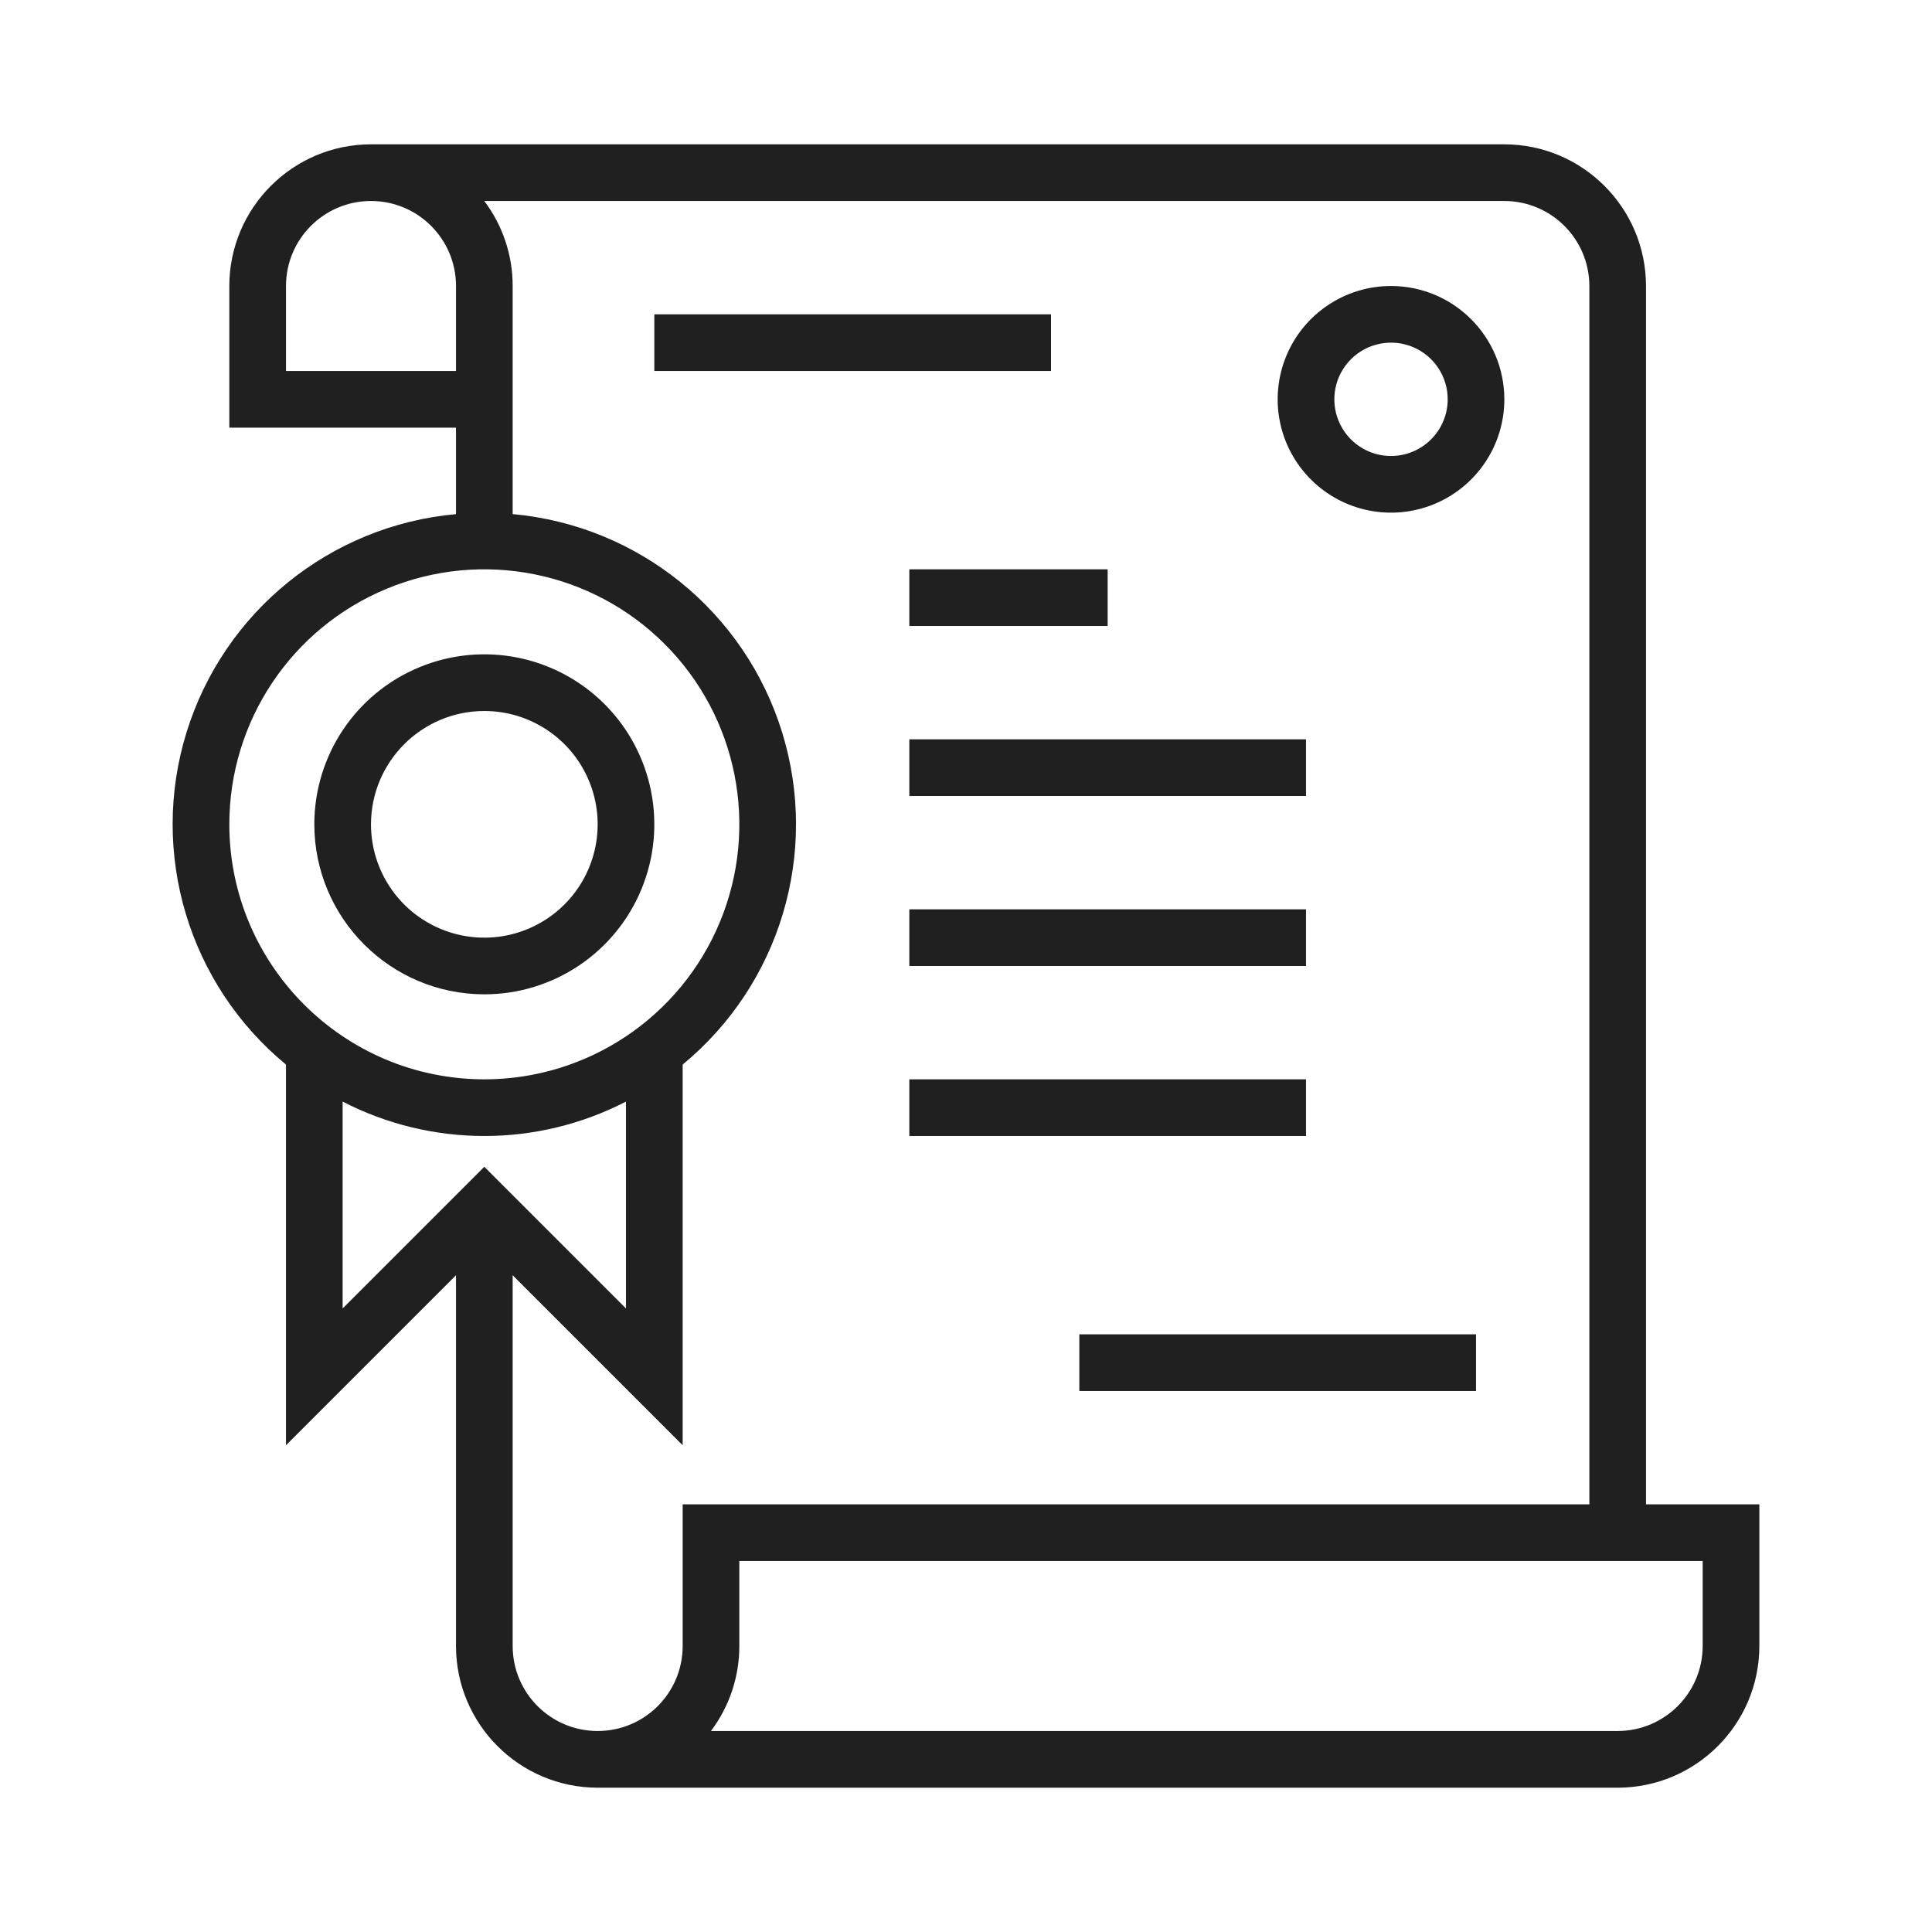 <?xml version="1.0" encoding="utf-8"?>
<!-- Generator: Adobe Illustrator 25.2.1, SVG Export Plug-In . SVG Version: 6.00 Build 0)  -->
<svg version="1.1" id="Livello_1" xmlns="http://www.w3.org/2000/svg" xmlns:xlink="http://www.w3.org/1999/xlink" x="0px" y="0px"
	 viewBox="0 0 972.58 972.58" style="enable-background:new 0 0 972.58 972.58;" xml:space="preserve">
<style type="text/css">
	.st0{fill:#202020;}
</style>
<g>
	<g>
		<path class="st0" d="M-2040.51-1844.61c-78.43-78.43-182.72-121.63-293.64-121.63s-215.2,43.2-293.64,121.63
			c-78.43,78.43-121.63,182.72-121.63,293.64s43.2,215.2,121.63,293.64c78.43,78.43,182.72,121.63,293.64,121.63
			s215.2-43.2,293.64-121.63c78.43-78.43,121.63-182.72,121.63-293.64S-1962.07-1766.18-2040.51-1844.61z M-2069.75-1596.61
			c-0.47-6.7-6.28-11.76-12.98-11.29c-6.7,0.47-11.76,6.28-11.29,12.98c1.01,14.5,1.52,29.28,1.52,43.95
			c0,73.74-12.61,144.3-36.18,205.46c-61.16,23.57-131.71,36.18-205.46,36.18c-47.55,0-94.03-5.25-138.13-15.62
			c-6.54-1.54-13.09,2.52-14.63,9.06c-1.54,6.54,2.52,13.09,9.06,14.63c45.93,10.79,94.27,16.26,143.69,16.26
			c68.11,0,133.76-10.4,192.41-29.99c-7.05,14.92-14.8,29.16-23.25,42.57c-45.63,72.47-105.71,112.38-169.17,112.38
			s-123.54-39.91-169.17-112.38c-46.73-74.22-72.47-173.14-72.47-278.55c0-72.9,12.56-143.8,36.3-205.51
			c61.13-23.54,131.64-36.13,205.33-36.13c105.41,0,204.33,25.73,278.55,72.47c72.47,45.63,112.38,105.71,112.38,169.17
			c0,63.46-39.91,123.54-112.38,169.17c-13.42,8.45-27.65,16.2-42.57,23.24c19.59-58.66,29.99-124.3,29.99-192.41
			C-2068.17-1566.2-2068.71-1581.56-2069.75-1596.61z M-2570.13-1358.59c-97.52-45.78-154.95-116.46-154.95-192.39
			c0-63.46,39.91-123.54,112.38-169.17c13.46-8.48,27.75-16.25,42.73-23.32c-19.74,59.11-30.14,125.02-30.14,192.49
			C-2600.11-1482.87-2589.72-1417.24-2570.13-1358.59z M-2057.71-1827.41c45.21,45.21,77.95,99.54,96.57,158.84
			c-20.32-26.5-47.67-50.88-81.48-72.17c-20.78-13.08-43.38-24.59-67.41-34.45c-0.06-0.16-0.1-0.32-0.17-0.47
			c-26.69-64.94-63.65-115.64-106.49-148.37C-2157.35-1905.41-2102.96-1872.65-2057.71-1827.41z M-2610.57-1827.41
			c45.23-45.23,99.6-77.98,158.93-96.6c-25.59,19.6-49.2,45.73-69.95,77.88c-3.64,5.64-2.02,13.17,3.63,16.82
			c5.64,3.64,13.18,2.02,16.82-3.63c45.35-70.28,104.66-108.98,167-108.98c75.78,0,146.59,57.48,192.39,154.95
			c-58.65-19.59-124.29-29.98-192.39-29.98c-109.93,0-213.47,27.07-291.52,76.21c-33.81,21.29-61.16,45.67-81.48,72.17
			C-2688.52-1727.87-2655.78-1782.2-2610.57-1827.41z M-2610.57-1274.54c-45.2-45.2-77.94-99.52-96.56-158.81
			c32.8,42.88,83.64,79.81,148.79,106.5c9.86,24.02,21.36,46.62,34.44,67.39c21.29,33.81,45.67,61.16,72.17,81.48
			C-2511.03-1196.59-2565.37-1229.34-2610.57-1274.54z M-2057.71-1274.54c-45.21,45.21-99.54,77.95-158.84,96.57
			c26.5-20.32,50.88-47.67,72.17-81.48c13.07-20.76,24.56-43.33,34.42-67.34c24-9.85,46.58-21.34,67.34-34.41
			c33.81-21.29,61.16-45.67,81.48-72.17C-1979.76-1374.08-2012.51-1319.75-2057.71-1274.54z"/>
		<path class="st0" d="M-2214.71-1637.79c-31.4,0-56.95,25.55-56.95,56.95v59.72c0,31.4,25.55,56.95,56.95,56.95
			s56.95-25.55,56.95-56.95v-59.72C-2157.75-1612.24-2183.3-1637.79-2214.71-1637.79z M-2182.08-1521.12
			c0,17.99-14.63,32.62-32.62,32.62s-32.62-14.63-32.62-32.62v-59.72c0-17.99,14.63-32.62,32.62-32.62s32.62,14.63,32.62,32.62
			V-1521.12z"/>
		<path class="st0" d="M-2349.07-1578.07c-12.11,0-23.34,3.81-32.57,10.28c1-25.35,21.92-45.66,47.5-45.66
			c6.72,0,12.17-5.45,12.17-12.17s-5.45-12.17-12.17-12.17c-39.64,0-71.88,32.25-71.88,71.88v44.79c0,31.4,25.55,56.95,56.95,56.95
			s56.95-25.55,56.95-56.95S-2317.67-1578.07-2349.07-1578.07z M-2349.07-1488.49c-17.99,0-32.62-14.63-32.62-32.62
			s14.63-32.62,32.62-32.62c17.99,0,32.62,14.63,32.62,32.62S-2331.08-1488.49-2349.07-1488.49z"/>
		<path class="st0" d="M-2426.48-1588.3c0-27.29-24.05-49.49-53.61-49.49c-16.77,0-32.26,7.03-42.49,19.3
			c-4.3,5.16-3.61,12.83,1.55,17.13c5.16,4.31,12.83,3.61,17.13-1.55c5.51-6.61,14.41-10.55,23.81-10.55
			c16.14,0,29.27,11.29,29.27,25.16c0,13.87-13.13,25.16-29.27,25.16c-6.72,0-12.17,5.45-12.17,12.17s5.45,12.17,12.17,12.17
			c16.14,0,29.27,11.29,29.27,25.16s-13.13,25.16-29.27,25.16c-9.42,0-18.34-3.96-23.85-10.6c-4.29-5.17-11.96-5.88-17.13-1.59
			c-5.17,4.29-5.88,11.96-1.59,17.13c10.23,12.32,25.74,19.39,42.57,19.39c29.56,0,53.61-22.2,53.61-49.49
			c0-14.88-7.15-28.24-18.44-37.32C-2433.63-1560.06-2426.48-1573.42-2426.48-1588.3z"/>
		<path class="st0" d="M-2125.13-1712.44c-23.17,0-42.02,18.85-42.02,42.02c0,23.17,18.85,42.02,42.02,42.02
			s42.02-18.85,42.02-42.02C-2083.1-1693.58-2101.96-1712.44-2125.13-1712.44z M-2125.13-1652.72c-9.76,0-17.69-7.94-17.69-17.69
			c0-9.76,7.94-17.69,17.69-17.69c9.76,0,17.69,7.94,17.69,17.69C-2107.44-1660.66-2115.37-1652.72-2125.13-1652.72z"/>
	</g>
</g>
<g>
	<g>
		<g>
			<path class="st0" d="M828.61,757.29V143.97c-0.05-39.36-31.95-71.27-71.32-71.32H186.76c-39.36,0.05-71.27,31.95-71.32,71.32
				v71.32h114.11v43.52c-63.31,5.73-116.89,49.13-135.65,109.87c-18.76,60.74,1.02,126.8,50.07,167.23v191.64l85.58-85.58v186.65
				c0.05,39.36,31.95,71.27,71.32,71.32h513.48c39.36-0.05,71.27-31.95,71.32-71.32v-71.32H828.61z M143.97,186.76v-42.79
				c0-23.63,19.16-42.79,42.79-42.79s42.79,19.16,42.79,42.79v42.79H143.97z M115.44,414.97c0-51.92,31.27-98.73,79.25-118.6
				c47.96-19.86,103.18-8.89,139.9,27.83c36.72,36.72,47.69,91.93,27.83,139.9c-19.87,47.97-66.68,79.25-118.6,79.25
				C172.95,543.27,115.51,485.83,115.44,414.97L115.44,414.97z M172.49,554.55c44.74,23.09,97.89,23.09,142.63,0v104.13
				l-71.32-71.32l-71.32,71.32V554.55z M343.66,828.61c0,23.63-19.16,42.79-42.79,42.79s-42.79-19.16-42.79-42.79V641.96
				l85.58,85.58V535.9c49.05-40.43,68.83-106.49,50.07-167.23c-18.76-60.74-72.34-104.14-135.65-109.87V143.97
				c0.02-15.44-5-30.46-14.29-42.79H757.3c23.62,0.03,42.76,19.17,42.79,42.79v613.33H343.66V828.61z M857.14,828.61
				c-0.03,23.62-19.17,42.76-42.79,42.79H357.89c9.29-12.33,14.31-27.35,14.29-42.79v-42.79h484.96V828.61z M857.14,828.61"/>
		</g>
		<rect x="329.39" y="158.23" class="st0" width="199.69" height="28.53"/>
		<rect x="457.76" y="286.6" class="st0" width="99.84" height="28.53"/>
		<rect x="457.76" y="372.18" class="st0" width="199.69" height="28.53"/>
		<rect x="457.76" y="457.76" class="st0" width="199.69" height="28.53"/>
		<rect x="457.76" y="543.34" class="st0" width="199.69" height="28.53"/>
		<rect x="543.34" y="671.71" class="st0" width="199.69" height="28.53"/>
		<path class="st0" d="M700.24,143.97c-23.08,0-43.88,13.9-52.71,35.22c-8.83,21.32-3.96,45.85,12.37,62.17
			c16.32,16.32,40.85,21.2,62.17,12.37c21.32-8.83,35.22-29.63,35.22-52.71C757.27,169.52,731.74,143.99,700.24,143.97
			L700.24,143.97z M700.24,229.55c-11.54,0-21.94-6.95-26.35-17.61c-4.42-10.66-1.98-22.94,6.19-31.09
			c8.15-8.16,20.43-10.6,31.09-6.19c10.66,4.41,17.61,14.81,17.61,26.35C728.75,216.77,715.99,229.53,700.24,229.55L700.24,229.55z
			 M700.24,229.55"/>
		<path class="st0" d="M243.81,500.55c34.62,0,65.82-20.85,79.06-52.83c13.25-31.98,5.92-68.79-18.54-93.27
			c-24.48-24.47-61.29-31.8-93.27-18.54c-31.98,13.24-52.83,44.44-52.83,79.06C158.29,462.22,196.56,500.5,243.81,500.55
			L243.81,500.55z M243.81,357.92c23.08,0,43.88,13.9,52.71,35.22c8.83,21.32,3.96,45.85-12.37,62.17
			c-16.32,16.32-40.85,21.2-62.17,12.37c-21.32-8.83-35.22-29.63-35.22-52.71C186.79,383.47,212.31,357.95,243.81,357.92
			L243.81,357.92z M243.81,357.92"/>
	</g>
</g>
<g>
	<g>
		<path class="st0" d="M378.76-866.74c6.78,0,12.15-5.65,12.15-12.15v-451.45c0-6.78-5.37-12.15-12.15-12.15h-93.51
			c-5.37,0-10.17,3.39-11.58,8.48l-25.14,79.39H43.42c-6.78,0-12.15,5.65-12.15,12.15v138.71l-133.06,25.43v-90.12
			c-0.28-6.5-5.37-11.58-11.58-11.87h-17.52l0.85-13.84h90.97l3.67,54.24c0.57,6.78,6.21,11.86,13,11.58
			c6.78-0.57,11.86-6.5,11.3-13l-14.97-223.46c-0.28-6.22-5.65-11.3-12.15-11.3h-92.66c-6.21,0-11.58,5.08-12.15,11.3l-12.15,184.48
			h-18.65c-5.93,0-11.02,5.37-11.02,11.87v53.68l-52.27-44.64l-10.45-154.25c-0.28-6.5-5.65-11.3-12.15-11.3h-19.49
			c-6.5,0-12.15,5.37-12.15,12.15c0,6.78,5.65,12.15,12.15,12.15h8.19l4.52,67.8h-78.82l4.52-67.8h2.82
			c6.78,0,12.15-5.37,12.15-12.15c0-6.78-5.37-12.15-12.15-12.15h-14.41c-6.21,0-11.58,4.8-12.15,11.3l-13.28,198.61l-191.54,163.29
			c-2.26,1.69-3.67,4.52-3.95,7.35c-0.28,3.11,0.56,5.93,2.26,8.19c1.98,2.26,4.52,3.67,7.63,3.96c2.82,0.28,5.65-0.85,7.91-2.54
			l0.28-0.28l175.44-149.17l25.71-22.03l31.08-26.28l28.53-24.3l12.99-11.3l13.28,11.3l33.05,28.25l72.32,61.3l24.3,20.91
			L-71-988.78l24.3,20.62l10.45,8.76l26.27,22.32l2.26,2.26c4.8,3.96,11.58,3.39,15.82-1.41c3.67-4.52,3.11-11.58-1.41-15.54
			l-11.02-9.32l-47.74-40.68l-50.29-43.22v-0.85c0.28-0.56,0.28-1.13,0.57-1.7v-5.93l133.06-25.43v288.44H-82.02v-134.76
			l18.65,15.82c1.98,1.7,4.52,2.54,7.06,2.54c3.11,0,6.21-1.41,8.19-3.67c1.98-2.26,3.11-5.09,2.83-8.19
			c-0.28-2.82-1.69-5.65-3.96-7.63l-10.45-8.76l-11.02-9.32l-20.62-17.8l-46.33-39.55l-42.94-36.73l-23.73-20.06l-27.69-23.73
			l-25.71-22.04l-16.39-14.13c-4.24-3.67-10.17-3.67-14.41,0l-68.37,58.48l-25.99,22.04l-130.8,111.59
			c-2.26,1.98-3.67,4.8-3.96,7.63c0,3.11,0.85,5.93,2.82,8.19c1.7,2.26,4.52,3.67,7.35,3.67c2.83,0.28,5.65-0.57,7.91-2.26
			l18.64-16.1v240.7c0,6.21,5.08,11.3,11.3,11.3h376.3c6.21,0,11.3-5.08,11.3-11.3v-81.65h460.77c6.78,0,12.15-5.37,12.15-12.15
			v-44.92c0-6.78-5.37-12.15-12.15-12.15c-6.78,0-12.15,5.37-12.15,12.15v32.77h-97.18v-98.31c0-6.78-5.37-12.15-12.15-12.15h-92.66
			c-6.78,0-12.15,5.37-12.15,12.15v98.31h-96.9v-439.59h311.04v351.16C366.61-872.39,371.98-866.74,378.76-866.74z M-119.31-1351.81
			h69.78l3.96,61.3h-77.97L-119.31-1351.81z M-125.24-1266.21h81.36l3.39,47.74h-87.86L-125.24-1266.21z M-274.12-1191.06
			c-2.26-1.7-4.8-2.83-7.35-2.83c-2.54,0-5.08,1.13-7.06,2.83l-40.12,34.18h-21.75l3.39-51.7h82.21l1.7,27.12L-274.12-1191.06z
			 M-124.11-1074.1l-10.45,1.98l-3.39-2.82l-23.17-19.49l-1.69-1.41v-62.15h38.7V-1074.1z M-229.2-695.26h-104.53V-835.1h104.53
			V-695.26z M-103.77-695.26h-103.4v-150.58c0-6.21-4.8-11.58-10.45-11.58h-127.7c-5.65,0-10.45,5.37-10.45,11.58v150.58h-103.12
			v-248.89l0.56-0.57l17.52-14.97l13.84-11.58l41.81-35.88l25.99-22.03l77.69-66.11l25.71,21.75l47.46,40.4l50.29,42.94l24.3,20.62
			l11.86,10.17l18.08,15.26V-695.26z M176.77-876.63h68.37v86.17h-68.37V-876.63z M273.95-1254.63l20.06-63.56h72.61v63.56H273.95z"
			/>
		<path class="st0" d="M25.06-1597.31h-72.89c-20.91,0-40.12,14.13-46.61,33.9H-121c-63.56,0-62.72,98.03,0.85,98.03
			c0.28,0,0.57,0,0.57,0.28v22.88c0,45.48,70.34,45.2,70.34,0v-22.88c0.28-0.57,0.56-0.57,1.13-0.28c21.19,0,40.4-14.13,46.61-34.18
			h26.56C88.34-1499.56,88.06-1597.31,25.06-1597.31z M25.06-1523.86h-36.44c-6.5,0-11.58,4.8-12.15,11.3
			c-0.85,12.43-11.86,22.6-24.58,22.6c-13.56,0-25.71,10.74-25.71,24.86v22.88c0,13.84-21.47,13.84-21.47,0v-22.88
			c0-13.56-11.02-24.86-24.86-24.86c-21.19,0-33.62-26.27-18.08-41.81c4.52-4.52,10.74-7.06,17.23-7.06h36.73
			c6.21,0,11.58-5.09,12.15-11.58c0.85-12.43,11.86-22.6,24.3-22.6h72.89C56.42-1573.02,57.26-1523.86,25.06-1523.86z"/>
		<path class="st0" d="M-269.6-1507.76h-55.09c-4.52-24.01-25.71-42.38-50.85-42.38c-28.53,0-51.7,23.17-51.7,51.7
			c0,23.17,15.54,43.22,37.01,49.44c4.8,22.6,25.99,38.99,48.87,38.99c0,0,0.28,0,0.28,0.28v22.88c0,45.49,70.34,45.2,70.34,0
			v-22.88c0.28-0.56,0.57-0.56,1.13-0.28C-206.32-1410.01-206.6-1507.76-269.6-1507.76z M-269.6-1434.59
			c-13.56,0-25.43,10.74-25.43,24.86v22.88c0,13.84-21.75,13.84-21.75,0v-22.88c0-13.56-11.02-24.86-24.58-24.86
			c-13.56,0-25.71-10.73-25.71-24.58c0-6.21-4.8-11.58-11.02-12.15c-13.84-1.13-24.86-13.28-24.86-27.12
			c0-14.97,12.15-27.4,27.4-27.4c14.97,0,27.12,12.43,27.12,27.4c0,7.34,3.67,14.97,12.15,14.97h66.67
			C-238.24-1483.46-237.4-1434.59-269.6-1434.59z"/>
	</g>
</g>
</svg>
